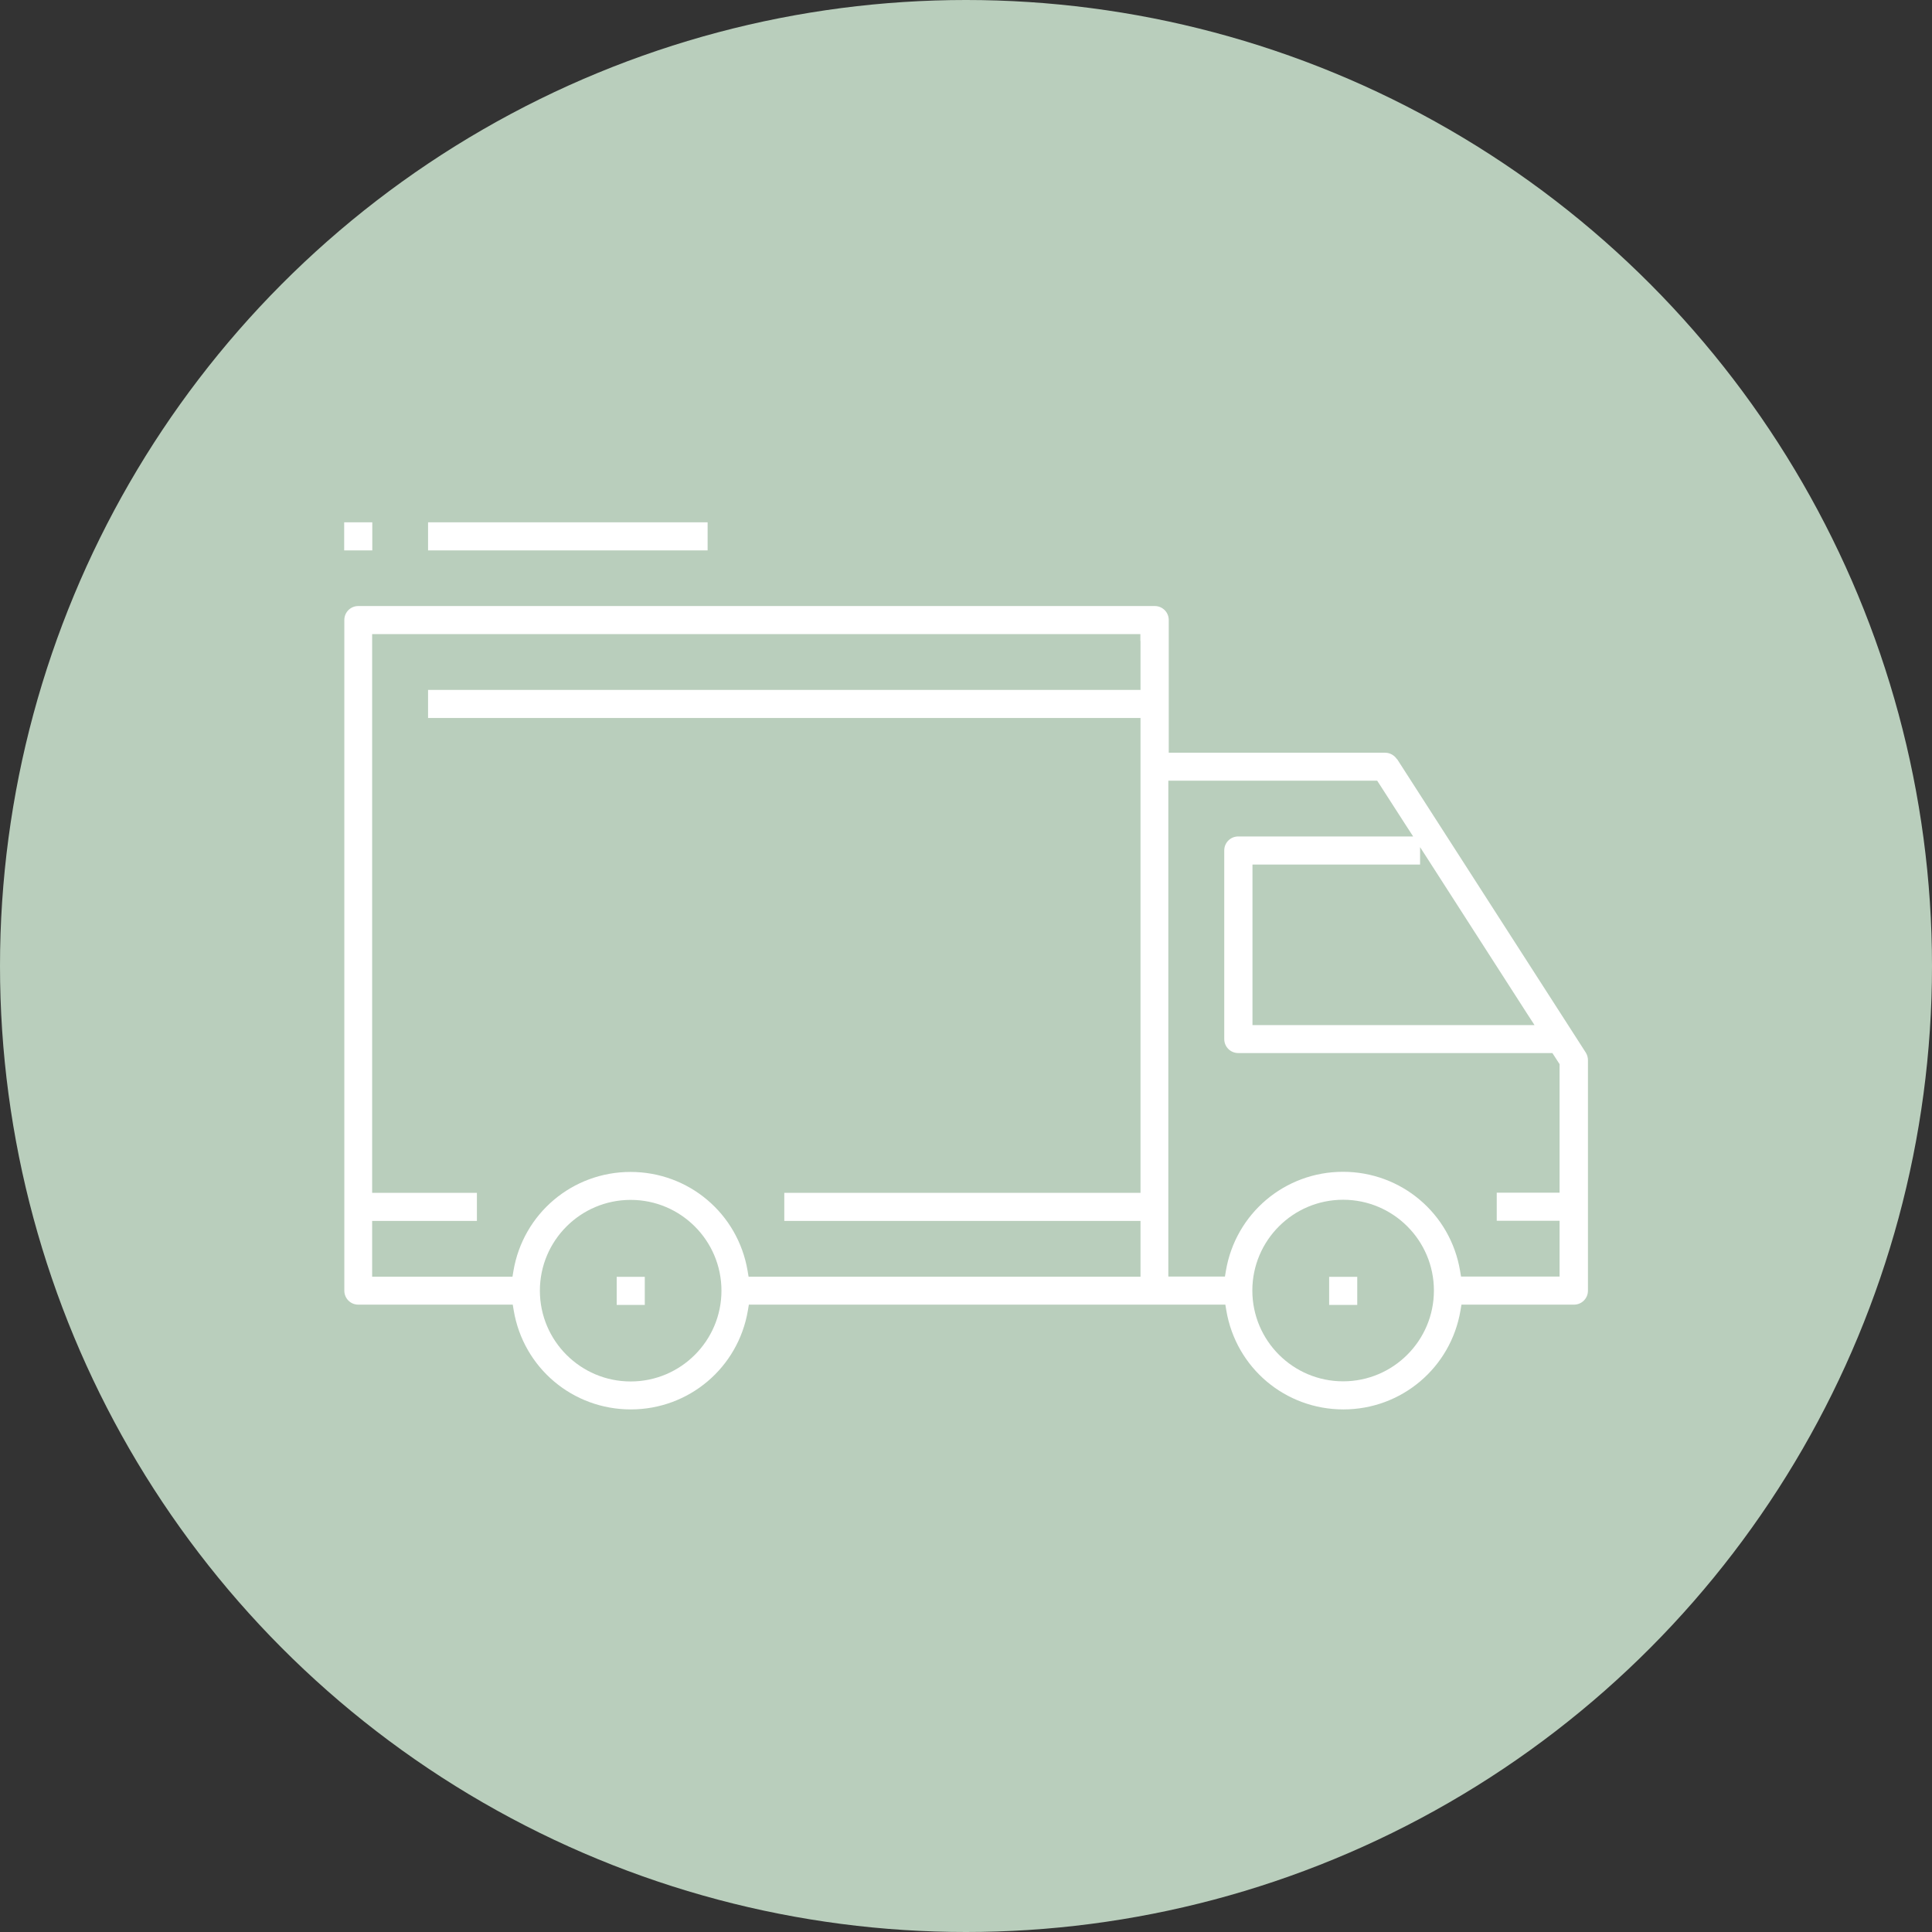 <?xml version="1.0" encoding="UTF-8"?>
<svg xmlns="http://www.w3.org/2000/svg" id="Capa_1" viewBox="0 0 139.6 139.6">
  <rect x="0" y="0" width="139.6" height="139.6" fill="#333333" stroke="none"/>
  <defs>
    <style>.cls-1{fill:#b9cebc;}.cls-1,.cls-2{stroke-width:0px;}.cls-2{fill:#fff;}</style>
  </defs>
  <circle class="cls-1" cx="69.8" cy="69.8" r="69.8"></circle>
  <path class="cls-2" d="m100.94,54.86c-.19-.29-.51-.47-.85-.47h-15.64v-9.59c0-.56-.45-1.01-1.01-1.01H25.89c-.56,0-1.01.45-1.01,1.01v48.46c0,.56.45,1.01,1.01,1.01h11.16l.07.42c.7,4.15,4.26,7.15,8.46,7.15s7.76-3.01,8.46-7.15l.07-.42h34.01s.42,0,.42,0l.07.42c.7,4.15,4.26,7.15,8.46,7.15s7.76-3.01,8.46-7.15l.07-.42h8.13c.56,0,1.01-.45,1.01-1.01v-16.66c0-.2-.06-.39-.16-.55l-13.63-21.2Zm-55.37,44.96c-3.62,0-6.56-2.94-6.56-6.56s2.94-6.56,6.56-6.56,6.56,2.94,6.56,6.56-2.94,6.56-6.56,6.56Zm36.84-53.5v3.53H30.93v2.03h51.48v34.31h-25.74v2.03h25.74v4.03h-28.32l-.07-.42c-.7-4.15-4.26-7.15-8.46-7.15s-7.76,3.01-8.46,7.15l-.07.42h-10.14v-4.03h7.57v-2.03h-7.57v-40.37h55.51v.5Zm20.2,14.89l.92,1.43,6.85,10.66.5.77h-20.38v-11.6h12.11v-1.26Zm-5.56,38.6c-3.62,0-6.56-2.94-6.56-6.56s2.94-6.56,6.56-6.56,6.56,2.94,6.56,6.56-2.94,6.56-6.56,6.56Zm15.64-22.77v9.14h-4.54v2.03h4.54v4.03h-7.12l-.07-.42c-.7-4.15-4.26-7.15-8.46-7.15s-7.76,3.01-8.46,7.15l-.07.42h-4.09v-35.83h15.09l.15.23,1.95,3.03.5.77h-12.64c-.56,0-1.01.45-1.01,1.01v13.63c0,.56.45,1.01,1.01,1.01h22.7l.15.23.29.45.08.12v.15Z"></path>
  <rect class="cls-2" x="44.56" y="92.26" width="2.03" height="2.03"></rect>
  <rect class="cls-2" x="96.04" y="92.26" width="2.03" height="2.03"></rect>
  <rect class="cls-2" x="30.93" y="37.74" width="20.2" height="2.03"></rect>
  <rect class="cls-2" x="24.87" y="37.74" width="2.03" height="2.03"></rect>
</svg>
